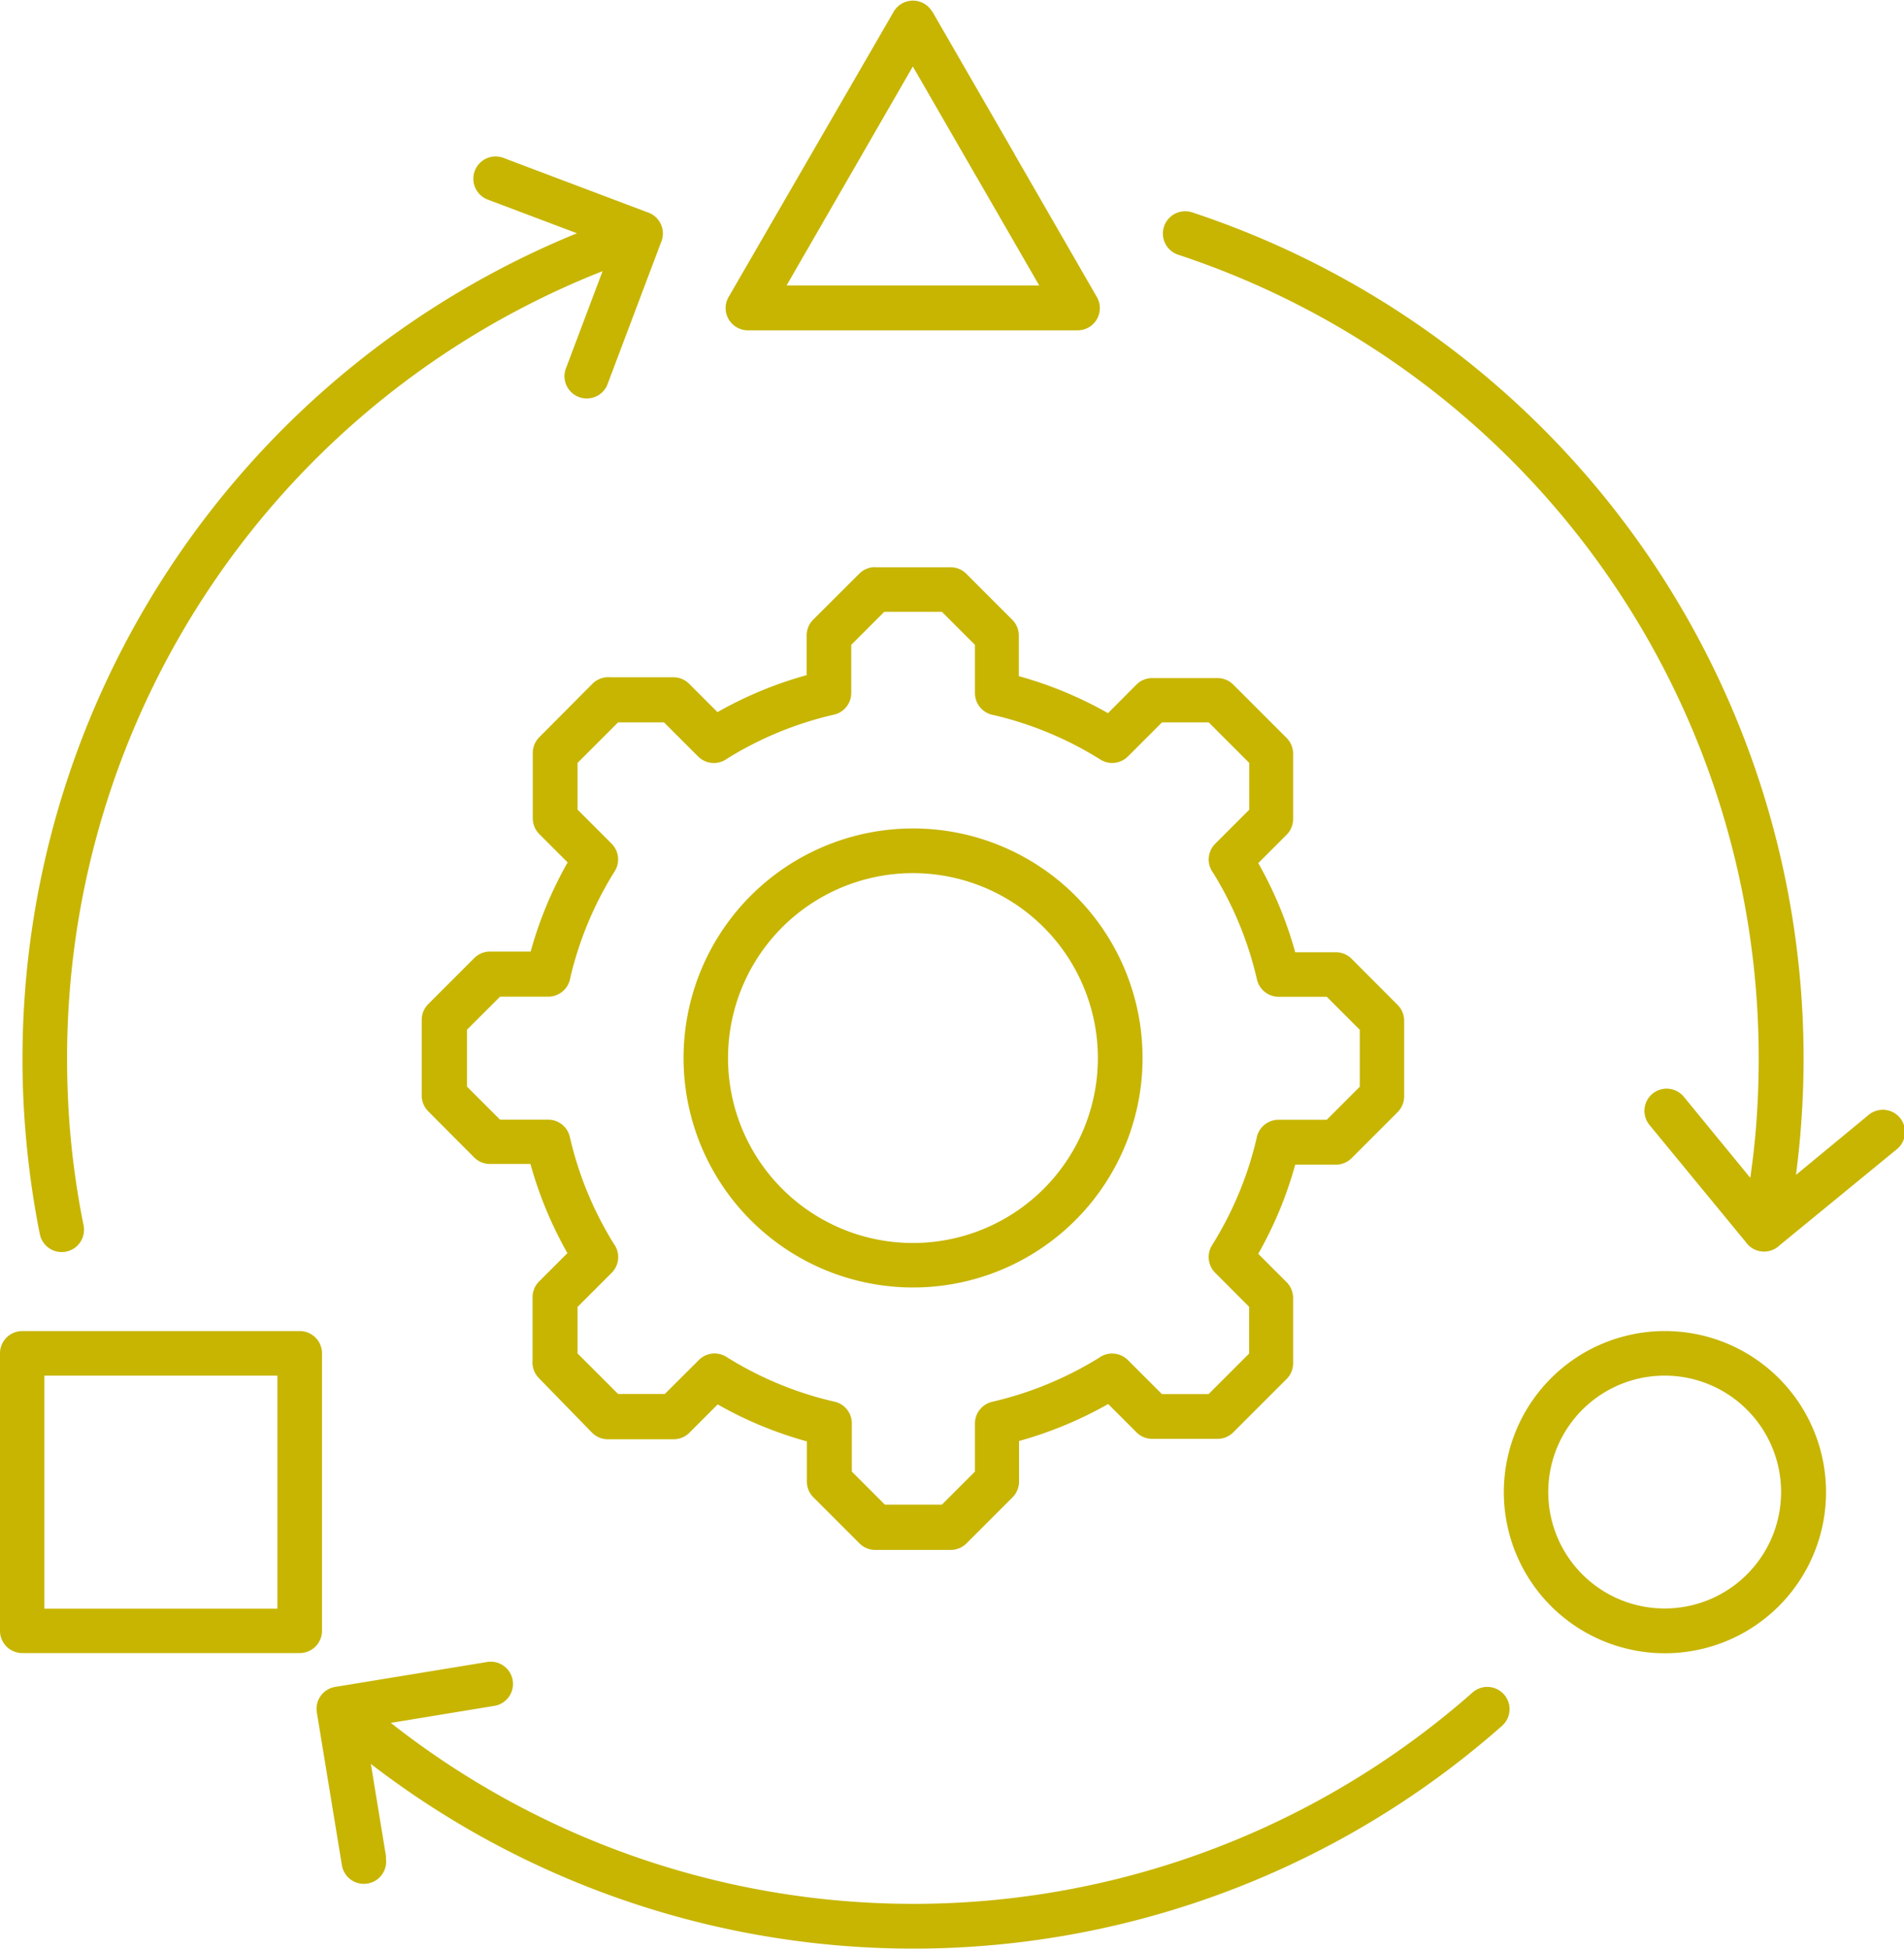 <?xml version="1.0" encoding="UTF-8"?>
<svg xmlns="http://www.w3.org/2000/svg" width="18.791" height="19.232" viewBox="0 0 18.791 19.232">
  <g id="Group_2880" data-name="Group 2880" transform="translate(-304 -1535)">
    <path id="Path_7172" data-name="Path 7172" d="M15.29,11.036h-.563l-.326.326v.475h0a.219.219,0,0,1-.171.214,3.464,3.464,0,0,0-1.054.434.22.22,0,0,1-.286-.021l-.337-.337H12.1l-.4.4v.461l.336.336h0a.22.22,0,0,1,.031.272,3.465,3.465,0,0,0-.439,1.053.22.22,0,0,1-.217.185h-.476l-.326.326v.562l.326.326h.475a.219.219,0,0,1,.214.171,3.467,3.467,0,0,0,.434,1.054.22.22,0,0,1-.021.286l-.337.337v.459l.4.4h.461l.336-.335h0a.219.219,0,0,1,.272-.031,3.468,3.468,0,0,0,1.053.439.22.22,0,0,1,.185.218v.475l.326.326h.563l.326-.326v-.475h0a.22.22,0,0,1,.171-.214,3.442,3.442,0,0,0,.552-.177,3.494,3.494,0,0,0,.5-.256.22.22,0,0,1,.286.021l.336.336h.461l.4-.4v-.461l-.335-.336h0a.22.22,0,0,1-.031-.272,3.48,3.48,0,0,0,.266-.516,3.425,3.425,0,0,0,.173-.537.22.22,0,0,1,.218-.185h.475l.326-.326v-.562l-.326-.326h-.475a.22.22,0,0,1-.214-.171,3.472,3.472,0,0,0-.433-1.053.22.22,0,0,1,.021-.286l.336-.336v-.462l-.4-.4h-.461l-.336.336h0a.219.219,0,0,1-.272.031,3.468,3.468,0,0,0-1.053-.439.22.22,0,0,1-.185-.217v-.476l-.326-.326Zm-.654-.44h.745a.219.219,0,0,1,.157.066l.453.453a.22.22,0,0,1,.064.156v.4a3.862,3.862,0,0,1,.88.365l.281-.282a.219.219,0,0,1,.156-.064h.643a.22.22,0,0,1,.158.066l.525.525a.22.22,0,0,1,.064.156v.643a.219.219,0,0,1-.066.158l-.278.278a3.884,3.884,0,0,1,.365.88h.4a.219.219,0,0,1,.158.066l.453.454a.219.219,0,0,1,.064.156v.745a.22.22,0,0,1-.066.158l-.453.453a.219.219,0,0,1-.156.064h-.4a3.873,3.873,0,0,1-.365.88l.28.28a.22.22,0,0,1,.064.156v.643a.219.219,0,0,1-.066.158l-.525.525a.22.22,0,0,1-.156.064h-.643a.219.219,0,0,1-.157-.066l-.278-.278a3.877,3.877,0,0,1-.88.365v.4a.22.22,0,0,1-.066.158l-.453.453a.219.219,0,0,1-.156.064h-.744a.219.219,0,0,1-.158-.067l-.453-.453a.22.22,0,0,1-.064-.156v-.395a3.92,3.92,0,0,1-.451-.155,3.834,3.834,0,0,1-.429-.21l-.28.28a.22.22,0,0,1-.156.064H12a.22.22,0,0,1-.158-.066L11.32,18.6a.22.22,0,0,1-.064-.175V17.8a.219.219,0,0,1,.064-.155h0l.28-.28a3.877,3.877,0,0,1-.365-.88h-.4a.219.219,0,0,1-.158-.067l-.451-.453a.22.22,0,0,1-.064-.156v-.745a.22.22,0,0,1,.066-.158l.453-.453a.219.219,0,0,1,.156-.064h.4a3.869,3.869,0,0,1,.365-.88l-.28-.28a.22.22,0,0,1-.064-.156v-.643a.22.22,0,0,1,.066-.158l.523-.526a.22.22,0,0,1,.175-.064h.624a.219.219,0,0,1,.155.064h0l.28.28a3.852,3.852,0,0,1,.88-.365V11.27a.22.22,0,0,1,.066-.158l.454-.453a.22.22,0,0,1,.156-.064ZM16.3,14.149a1.825,1.825,0,1,1-1.29-.534,1.825,1.825,0,0,1,1.29.534Zm-1.29-.975a2.265,2.265,0,1,1-1.6.663,2.265,2.265,0,0,1,1.6-.663ZM24.443,16a.219.219,0,0,1,.278.339l-1.158.949a.22.22,0,0,1-.334-.033L22.279,16.1a.219.219,0,1,1,.339-.278l.656.8q.025-.175.043-.35.04-.4.04-.831a8.347,8.347,0,0,0-5.729-7.929.22.22,0,0,1,.138-.418A8.794,8.794,0,0,1,23.8,15.439q0,.435-.043.874-.014.141-.032.28ZM10.826,6.972a.22.22,0,1,1,.155-.411l1.406.531a.22.22,0,0,1,.136.3L11.992,8.8a.22.22,0,0,1-.411-.155l.366-.971a8.347,8.347,0,0,0-5.285,7.768q0,.427.04.831a8.267,8.267,0,0,0,.123.819.22.22,0,1,1-.432.085q-.084-.418-.128-.862t-.043-.874A8.8,8.8,0,0,1,11.694,7.3l-.867-.327ZM9.807,23.327a.22.22,0,1,1-.434.071l-.246-1.5a.219.219,0,0,1,.181-.252l1.5-.246a.219.219,0,0,1,.071.433l-1.022.168a8.341,8.341,0,0,0,10.676-.3.219.219,0,0,1,.291.329,8.775,8.775,0,0,1-11.164.376l.151.92Zm13.435-4.416a1.149,1.149,0,1,0,.336.812,1.149,1.149,0,0,0-.336-.812Zm-.812-.777a1.59,1.59,0,1,1-1.123.466,1.59,1.59,0,0,1,1.123-.466Zm-13.692.44h-2.3v2.3h2.3Zm-2.518-.44H8.958a.22.22,0,0,1,.22.22v2.738a.22.22,0,0,1-.22.22H6.22a.22.22,0,0,1-.22-.22V18.354a.22.22,0,0,1,.22-.22Zm9.412-11.4-.623-1.08L13.763,7.815h2.493l-.616-1.068-.007-.011ZM15.2,5.11l.812,1.407.006.012.807,1.4a.219.219,0,0,1-.19.329H13.382a.22.22,0,0,1-.183-.343l1.62-2.8a.22.22,0,0,1,.382,0Z" transform="translate(298 1530.002)" fill="#c7b501" fill-rule="evenodd"></path>
  </g>
</svg>
